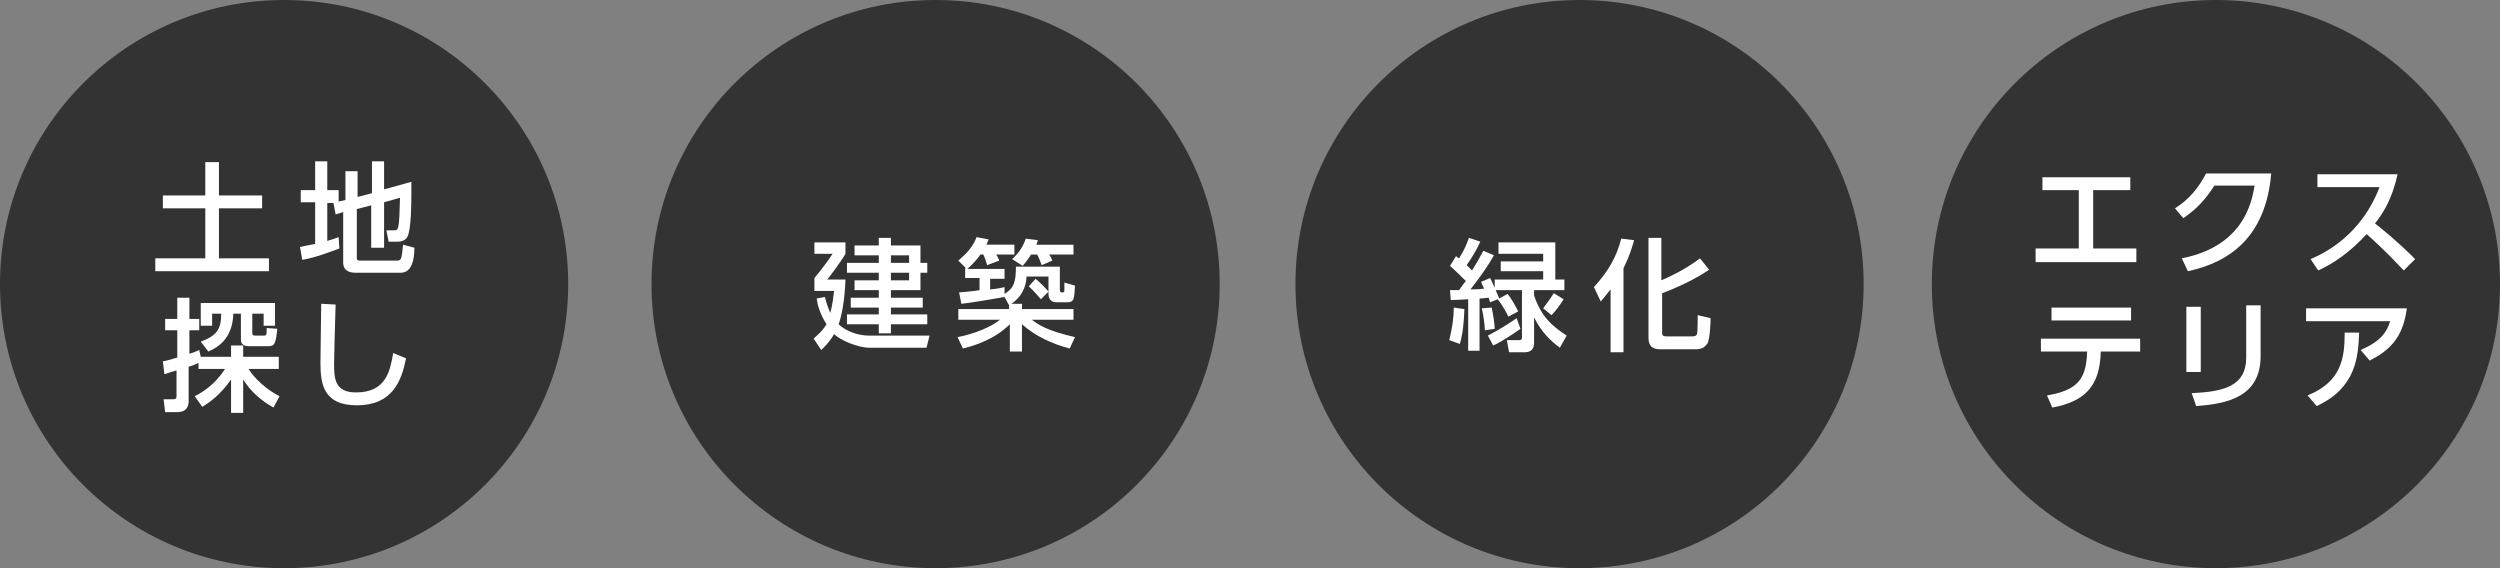 <?xml version="1.0" encoding="utf-8"?>
<!-- Generator: Adobe Illustrator 23.0.3, SVG Export Plug-In . SVG Version: 6.00 Build 0)  -->
<svg version="1.1" id="レイヤー_1" xmlns="http://www.w3.org/2000/svg" xmlns:xlink="http://www.w3.org/1999/xlink" x="0px"
	 y="0px" width="330px" height="75px" viewBox="0 0 330 75" style="enable-background:new 0 0 330 75;" xml:space="preserve">
<rect x="0" y="0" width="330" height="75" fill="#808080" stroke="none"/>
<style type="text/css">
	.st0{fill:#333333;}
	.st1{fill:#FFFFFF;}
</style>
<circle class="st0" cx="37.5" cy="37.5" r="37.5"/>
<circle class="st0" cx="123.5" cy="37.5" r="37.5"/>
<circle class="st0" cx="208.5" cy="37.5" r="37.5"/>
<circle class="st0" cx="292.5" cy="37.5" r="37.5"/>
<path class="st1" d="M27.1,21.4h1.8v4.4h5.7v1.7h-5.7v6.6h6.6v1.7h-15v-1.7h6.6v-6.6h-5.6v-1.7h5.6V21.4z"/>
<path class="st1" d="M44.4,26.8h-1.2v5c0.7-0.2,1-0.3,1.5-0.5l0.1,1.5c-1.1,0.4-3.1,1.2-4.9,1.5l-0.3-1.7c0.5-0.1,0.9-0.2,2-0.4
	v-5.5h-1.9v-1.6h1.9v-3.8h1.6v3.8h1.5v1.5l0.9-0.2v-3.8h1.6v3.4l1.9-0.5v-4.2h1.6v3.7l3.6-1c0,0.4,0,0.8,0,1.3c0,1.3,0,4.9-0.5,5.9
	c-0.2,0.5-0.8,0.7-1.3,0.7h-1.2L51,30.4h1c0.6,0,0.7,0,0.8-4.3l-2.1,0.6v6H49v-5.6l-1.9,0.5v6.5c0,0.3,0.3,0.3,0.4,0.3h4.9
	c0.3,0,0.5-0.1,0.6-0.5c0.1-0.4,0.2-1.6,0.2-1.6l1.5,0.4c0,1.7-0.4,3.3-1.8,3.3h-6c-0.8,0-1.6-0.3-1.6-1.3v-6.7l-1,0.3l-0.3-1.6
	L44.4,26.8z"/>
<path class="st1" d="M25.7,52.3c0.8-0.4,2.6-1.4,4-3.6h-3.5v-0.8c-0.6,0.3-0.9,0.4-1.3,0.5v4.5c0,0.5-0.1,1.5-1.5,1.5h-1.6l-0.2-1.7
	h1.3c0.3,0,0.4-0.1,0.4-0.4v-3.4c-1.1,0.3-1.2,0.4-1.6,0.5l-0.2-1.7c0.5-0.1,0.9-0.2,1.9-0.5v-3.6h-1.6v-1.5h1.6v-2.8h1.6v2.8h1.3
	v1.5h-1.3v3.1c0.6-0.2,0.9-0.3,1.3-0.5l0.2,0.9h4v-1.5h1.6v1.5h4.7v1.6h-4c0.2,0.3,1.4,2.2,4.1,3.6l-0.8,1.5c-1.6-0.9-3-2.1-4-3.7
	v4.4h-1.6v-4.4c-1.4,2-2.8,3-3.8,3.6L25.7,52.3z M26.5,45.1c2.1-0.8,2.7-1.6,2.7-3.7H28v1.6h-1.5v-3h9.8v3h-1.5v-1.6h-1.5v2.6
	c0,0.2,0.1,0.3,0.4,0.3h1.1c0.4,0,0.4-0.1,0.4-1l1.4,0.1c-0.2,1.9-0.3,2.3-1.2,2.3h-2.5c-1.1,0-1.1-0.6-1.1-1v-3.3h-1
	c-0.1,3.2-1.9,4.4-3.3,5L26.5,45.1z"/>
<path class="st1" d="M44.3,40.2c-0.1,3.4-0.2,6.9-0.2,7.8c0,2,0.1,3.8,2.9,3.8c4,0,4.5-2.9,4.9-5.2l1.7,0.7c-0.6,3-1.8,6.2-6.5,6.2
	c-4.4,0-4.8-2.8-4.8-5.6c0-1.2,0.1-6.7,0.1-7.8L44.3,40.2z"/>
<path class="st1" d="M108.9,39.2c0.1,0.5,0.3,1.2,0.7,2.1c0.1-0.4,0.3-1.1,0.5-2.9h-2.6v-1.7c0.7-0.8,1.9-2.4,2.4-3.2h-2.4v-1.5h4.1
	v1.5c-0.5,0.9-2,2.9-2.4,3.4h2.4c-0.1,2.8-0.5,4.8-0.9,5.9c0.8,0.8,2.4,1.5,4,1.5h8l-0.4,1.6h-7.5c-1.6,0-3.9-1-4.7-1.8
	c-0.7,1.2-1.3,1.7-1.7,2.1l-1-1.5c0.4-0.4,1.1-0.9,1.7-1.9c-0.9-1.4-1.2-2.6-1.3-3.4L108.9,39.2z M117.6,31.4v1h3.9v2.3h0.9V36h-0.9
	v2.3h-3.9v1h4.2v1.3h-4.2v0.9h4.8v1.3h-4.8V44H116v-1.2h-4.2v-1.3h4.2v-0.9h-3.7v-1.3h3.7v-1h-3.2V37h3.2v-1h-4.2v-1.3h4.2v-1h-3.2
	v-1.3h3.2v-1H117.6z M117.6,33.7v1h2.4v-1H117.6z M117.6,36v1h2.4v-1H117.6z"/>
<path class="st1" d="M132.6,39.2c-1.1,0.2-4.6,0.8-5.7,0.9l-0.3-1.5c0.1,0,2.3-0.2,2.7-0.3v-1.6h-1.9v-1.3h0.1l-1-1
	c0.4-0.4,1.8-1.4,2.4-3.1l1.6,0.3c-0.1,0.2-0.1,0.3-0.3,0.7h3.7v1.3h-2.4c0.2,0.3,0.3,0.5,0.4,0.8l-1.6,0.6c-0.1-0.4-0.3-1-0.5-1.4
	h-0.4c-0.1,0.2-0.8,1.1-1.7,1.9h4.9v1.3h-1.9v1.4c1.1-0.1,1.4-0.2,1.9-0.3v0.9c1.3-0.8,1.5-1.7,1.5-3.6h5.8v3c0,0.3,0.1,0.4,0.2,0.4
	c0.4,0,0.4,0,0.4-0.4c0-0.1,0-0.8,0-0.9l1.4,0.4c-0.1,1.7-0.1,2.2-1,2.2h-1.5c-0.5,0-1-0.3-1-1.1v-2.3h-2.9c0,0.6-0.2,2.4-2,3.6h1.4
	v0.7h6.8v1.4h-5.5c0.8,0.6,1.8,1.4,5.7,2.3l-0.7,1.5c-2.3-0.6-4.5-1.6-6.3-3.2v3.6h-1.6v-3.6c-1.9,1.9-4.5,2.8-6.2,3.2l-0.7-1.5
	c2.1-0.4,4.4-1.3,5.6-2.3h-5.5v-1.4h6.7v-0.5L132.6,39.2z M136.1,33.6c-0.5,0.8-0.8,1.1-1.1,1.5l-1.4-0.9c1-0.9,1.5-1.8,1.8-2.7
	l1.6,0.2c-0.1,0.3-0.1,0.4-0.2,0.6h4.9v1.3h-3.2c0.2,0.3,0.3,0.5,0.4,0.8l-1.4,0.6c-0.1-0.3-0.4-1.1-0.6-1.4H136.1z M136.7,36.8
	c0.8,0.7,1.3,1.2,1.7,1.7l-1,1c-0.3-0.3-0.9-1.1-1.6-1.7L136.7,36.8z"/>
<path class="st1" d="M276.3,32.8h5.7v1.8h-13.3v-1.8h5.7v-7.7h-4.8v-1.7h11.6v1.7h-4.9V32.8z"/>
<path class="st1" d="M288,34.1c4.6-0.9,8.7-3.5,9.6-9.6h-5.3c-1.1,1.7-2.2,3-4.1,4.3l-1.1-1.3c1.9-1.2,3.1-2.7,4.1-4.6h8.6
	c-0.7,8.3-5.4,11.7-11,12.9L288,34.1z"/>
<path class="st1" d="M316.5,22.9c-0.7,3.3-1.9,5.2-3,6.6c0.9,0.7,2.9,2.3,5.3,4.7l-1.5,1.5c-0.8-0.8-2.1-2.3-4.9-4.8
	c-2.2,2.4-4.4,3.9-6.4,4.8l-1-1.5c1.9-0.8,6.7-3.2,9.1-9.5h-8.2v-1.7H316.5z"/>
<path class="st1" d="M270.2,52.2c4.1-0.7,5.2-2.2,5.3-5.8h-6.1v-1.7h13.1v1.7h-5.2c-0.1,4.7-2.2,6.6-6.4,7.4L270.2,52.2z
	 M281.3,40.6v1.7h-10.5v-1.7H281.3z"/>
<path class="st1" d="M290.5,49.1h-1.9v-8.6h1.9V49.1z M298.4,47c0,5.4-4.4,6.3-8.5,6.6l-0.6-1.7c4.2-0.2,7.2-0.9,7.2-4.7v-6.9h1.9
	V47z"/>
<path class="st1" d="M317.7,40.7c-0.5,4-2.4,5.6-4.9,6.9l-1.2-1.4c2.8-1.2,3.5-2.5,3.9-3.8h-11.1v-1.7H317.7z M304.6,52.2
	c4.4-1.8,4.9-4.8,4.9-8.3l1.9,0c-0.1,3.2-0.4,7.3-5.6,9.7L304.6,52.2z"/>
<path class="st1" d="M193.3,40.8c-0.1,2.8-0.4,3.9-0.6,4.6l-1.4-0.5c0.4-1.6,0.6-3,0.6-4.3L193.3,40.8z M191.4,38.3
	c0.4,0,0.9,0,1.2,0c0.3-0.4,0.6-0.9,0.9-1.2c-0.2-0.2-1.3-1.3-2.1-2l0.8-1.3c0.1,0.1,0.3,0.3,0.4,0.3c0.8-1.3,1-1.9,1.3-2.7l1.5,0.5
	c-0.5,1.1-1.1,2.1-1.8,3.1c0.3,0.3,0.5,0.5,0.7,0.7c0.9-1.4,1.2-2.1,1.5-2.6l1.4,0.6c-0.9,1.6-2,3.1-3.1,4.5c0.4,0,1,0,1.8-0.1
	c-0.3-0.6-0.3-0.7-0.4-0.9l1.2-0.5c0.4,0.8,0.9,2,1.2,2.7l1.1-0.6c0.5,0.6,1,1.5,1.4,2.3l-1.3,0.7c-0.2-0.5-0.9-1.7-1.4-2.3l-1,0.4
	c-0.1-0.2-0.1-0.4-0.2-0.6c-0.3,0-0.6,0.1-1.2,0.1v6.9h-1.5v-6.8c-0.5,0-1.1,0.1-2.3,0.1L191.4,38.3z M196.9,40.6
	c0.2,0.9,0.4,2.2,0.4,2.8l-1.3,0.2c0-0.6-0.2-2.1-0.4-2.9L196.9,40.6z M200.7,43.4c-0.7,0.5-2.6,1.8-3.6,2.2l-0.7-1.3
	c1.5-0.8,2.5-1.4,3.8-2.3L200.7,43.4z M205.3,32v4.9h1.2v1.4h-4v0.7c0.9,2.7,2.3,4,4.3,5.3l-0.9,1.6c-1.2-0.9-2.4-2-3.4-4v3.3
	c0,0.9-0.4,1.3-1.3,1.3h-2l-0.3-1.6h1.6c0.3,0,0.4-0.1,0.4-0.3v-6.3h-3.6v-1.4h6.4v-1.1h-5.6v-1.3h5.6v-1h-5.9V32H205.3z
	 M206.4,39.5c-0.5,0.8-1.1,1.6-1.6,2.1l-1.1-0.9c0.5-0.7,0.9-1.2,1.4-2L206.4,39.5z"/>
<path class="st1" d="M212.6,38.2c-0.7,0.9-1,1.2-1.3,1.6l-0.9-1.9c1.9-2.1,3-4,3.6-6.4l1.7,0.2c-0.2,0.7-0.5,1.9-1.4,3.7v11.1h-1.7
	V38.2z M219.3,31.4v5.6c0.7-0.3,3-1.3,5.1-2.9l1.2,1.5c-1.7,1.2-4.5,2.5-6.2,3.1v5.1c0,0.4,0,0.6,0.6,0.6h3.4c0.4,0,0.5-0.1,0.6-0.3
	c0.1-0.3,0.1-2.2,0.1-2.5l1.7,0.4c0,0.7-0.1,2.7-0.4,3.3c-0.4,0.6-0.8,0.8-1.6,0.8h-4.6c-0.5,0-1.6,0-1.6-1.5V31.4H219.3z"/>
</svg>
